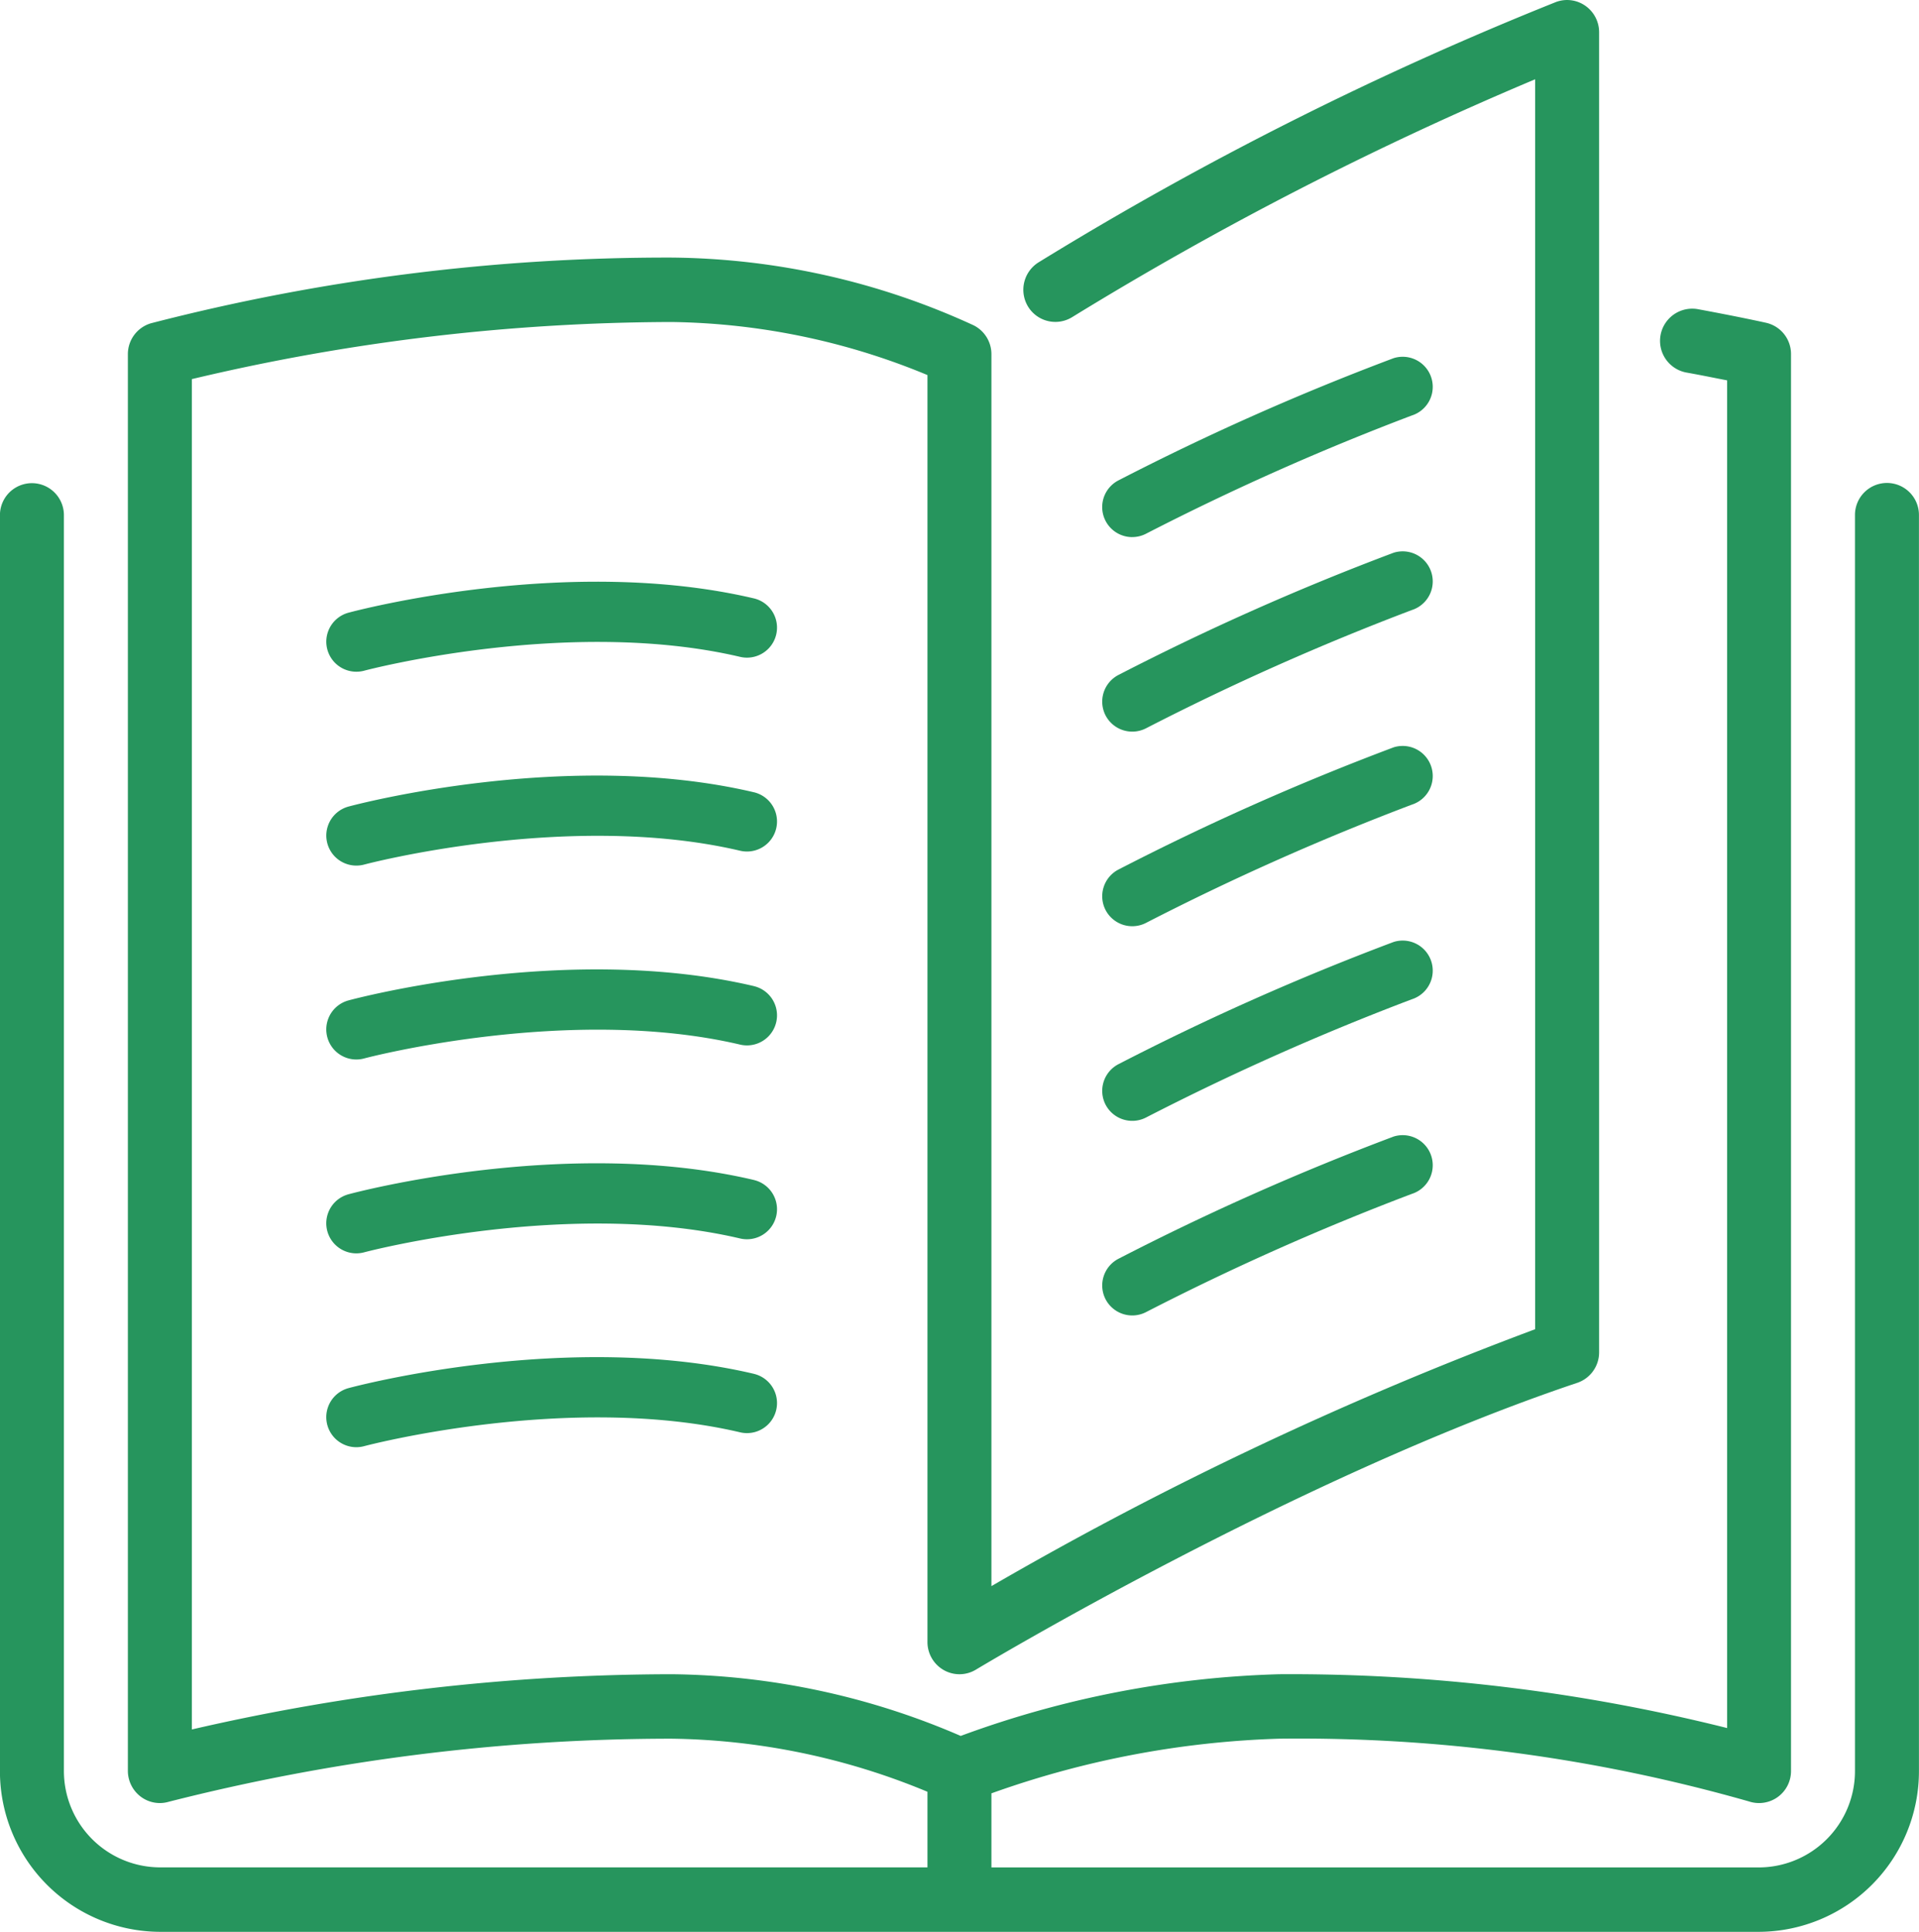 <svg xmlns="http://www.w3.org/2000/svg" width="66" height="66.443" viewBox="0 0 66 66.443">
  <g id="open-book" transform="translate(-0.002 0)">
    <g id="Grupo_2271" data-name="Grupo 2271" transform="translate(0.002 0)">
      <g id="Grupo_2270" data-name="Grupo 2270" transform="translate(0 0)">
        <path id="Trazado_2709" data-name="Trazado 2709" d="M290.242,201.9a1.035,1.035,0,0,0,1.391.452,88.583,88.583,0,0,1,9.143-4.068,1.034,1.034,0,0,0-.624-1.972,88.625,88.625,0,0,0-9.457,4.2A1.034,1.034,0,0,0,290.242,201.9Z" transform="translate(-252.222 -170.608)" fill="#26955d"/>
        <path id="Trazado_2710" data-name="Trazado 2710" d="M291.165,100.068a1.032,1.032,0,0,0,.468-.113,88.586,88.586,0,0,1,9.143-4.068,1.034,1.034,0,0,0-.624-1.972,88.631,88.631,0,0,0-9.457,4.2,1.033,1.033,0,0,0,.47,1.954Z" transform="translate(-252.222 -81.596)" fill="#26955d"/>
        <path id="Trazado_2711" data-name="Trazado 2711" d="M64.9,16.611a1.1,1.1,0,0,0-1.1,1.107V60.906a3.315,3.315,0,0,1-3.3,3.322H34.1V61.68A32.227,32.227,0,0,1,44,59.8a56.391,56.391,0,0,1,16.153,2.158A1.1,1.1,0,0,0,61.6,60.905V12.182a1.1,1.1,0,0,0-.861-1.081s-.862-.194-2.336-.466a1.107,1.107,0,0,0-.4,2.178c.562.1,1.033.2,1.4.269V59.434A61.732,61.732,0,0,0,44,57.583a34.358,34.358,0,0,0-10.957,2.122A25.626,25.626,0,0,0,23.1,57.583a73.658,73.658,0,0,0-16.5,1.9V13.039a71.949,71.949,0,0,1,16.5-1.964A23.715,23.715,0,0,1,31.9,12.9V56.476a1.109,1.109,0,0,0,.558.963,1.093,1.093,0,0,0,1.109-.014c.109-.065,11.008-6.619,20.681-9.864A1.107,1.107,0,0,0,55,46.51V1.108A1.109,1.109,0,0,0,54.528.2,1.093,1.093,0,0,0,53.515.07a116.725,116.725,0,0,0-17.8,8.957,1.112,1.112,0,0,0-.35,1.526,1.1,1.1,0,0,0,1.516.352A117.294,117.294,0,0,1,52.8,2.727v42.99a122.908,122.908,0,0,0-18.7,8.836V12.182a1.109,1.109,0,0,0-.608-.991A25.335,25.335,0,0,0,23.1,8.859,70.95,70.95,0,0,0,5.2,11.117a1.106,1.106,0,0,0-.8,1.064V60.906a1.115,1.115,0,0,0,.437.884,1.094,1.094,0,0,0,.663.224,1.077,1.077,0,0,0,.3-.043A70.222,70.222,0,0,1,23.1,59.8a23.663,23.663,0,0,1,8.8,1.826v2.6H5.5a3.315,3.315,0,0,1-3.3-3.322V17.718a1.1,1.1,0,1,0-2.2,0V60.906a5.525,5.525,0,0,0,5.5,5.537h55A5.525,5.525,0,0,0,66,60.906V17.718A1.1,1.1,0,0,0,64.9,16.611Z" transform="translate(-0.002 0)" fill="#26955d"/>
        <path id="Trazado_2712" data-name="Trazado 2712" d="M290.242,150.7a1.035,1.035,0,0,0,1.391.452,88.587,88.587,0,0,1,9.143-4.068,1.034,1.034,0,0,0-.624-1.972,88.629,88.629,0,0,0-9.457,4.2A1.034,1.034,0,0,0,290.242,150.7Z" transform="translate(-252.222 -126.101)" fill="#26955d"/>
        <path id="Trazado_2713" data-name="Trazado 2713" d="M290.242,253.1a1.035,1.035,0,0,0,1.391.452,88.583,88.583,0,0,1,9.143-4.068,1.034,1.034,0,0,0-.624-1.972,88.635,88.635,0,0,0-9.457,4.2A1.034,1.034,0,0,0,290.242,253.1Z" transform="translate(-252.222 -215.114)" fill="#26955d"/>
        <path id="Trazado_2714" data-name="Trazado 2714" d="M100.036,154.216c-6.381-1.5-13.632.41-13.936.492a1.033,1.033,0,0,0,.267,2.031,1.049,1.049,0,0,0,.269-.035c.069-.02,7.05-1.856,12.93-.476a1.033,1.033,0,1,0,.471-2.012Z" transform="translate(-74.111 -133.636)" fill="#26955d"/>
        <path id="Trazado_2715" data-name="Trazado 2715" d="M100.036,205.42c-6.381-1.5-13.632.41-13.936.492a1.033,1.033,0,0,0,.267,2.031,1.049,1.049,0,0,0,.269-.035c.069-.02,7.05-1.856,12.93-.476a1.033,1.033,0,1,0,.471-2.012Z" transform="translate(-74.111 -178.172)" fill="#26955d"/>
        <path id="Trazado_2716" data-name="Trazado 2716" d="M290.242,304.3a1.035,1.035,0,0,0,1.391.452,88.576,88.576,0,0,1,9.143-4.068,1.034,1.034,0,0,0-.624-1.972,88.629,88.629,0,0,0-9.457,4.2A1.034,1.034,0,0,0,290.242,304.3Z" transform="translate(-252.222 -259.621)" fill="#26955d"/>
        <path id="Trazado_2717" data-name="Trazado 2717" d="M100.036,256.618c-6.381-1.5-13.632.409-13.936.492a1.034,1.034,0,0,0,.267,2.033,1.047,1.047,0,0,0,.269-.036c.069-.02,7.05-1.856,12.93-.476a1.033,1.033,0,1,0,.471-2.012Z" transform="translate(-74.111 -222.703)" fill="#26955d"/>
        <path id="Trazado_2718" data-name="Trazado 2718" d="M100.036,359.016c-6.381-1.5-13.632.41-13.936.492a1.034,1.034,0,0,0,.267,2.033,1.047,1.047,0,0,0,.269-.036c.069-.02,7.05-1.856,12.93-.476a1.033,1.033,0,1,0,.471-2.012Z" transform="translate(-74.111 -311.766)" fill="#26955d"/>
        <path id="Trazado_2719" data-name="Trazado 2719" d="M100.036,307.815c-6.381-1.5-13.632.409-13.936.492a1.034,1.034,0,0,0,.267,2.033,1.046,1.046,0,0,0,.269-.036c.069-.02,7.05-1.856,12.93-.476a1.033,1.033,0,1,0,.471-2.012Z" transform="translate(-74.111 -267.232)" fill="#26955d"/>
      </g>
    </g>
  </g>
</svg>
